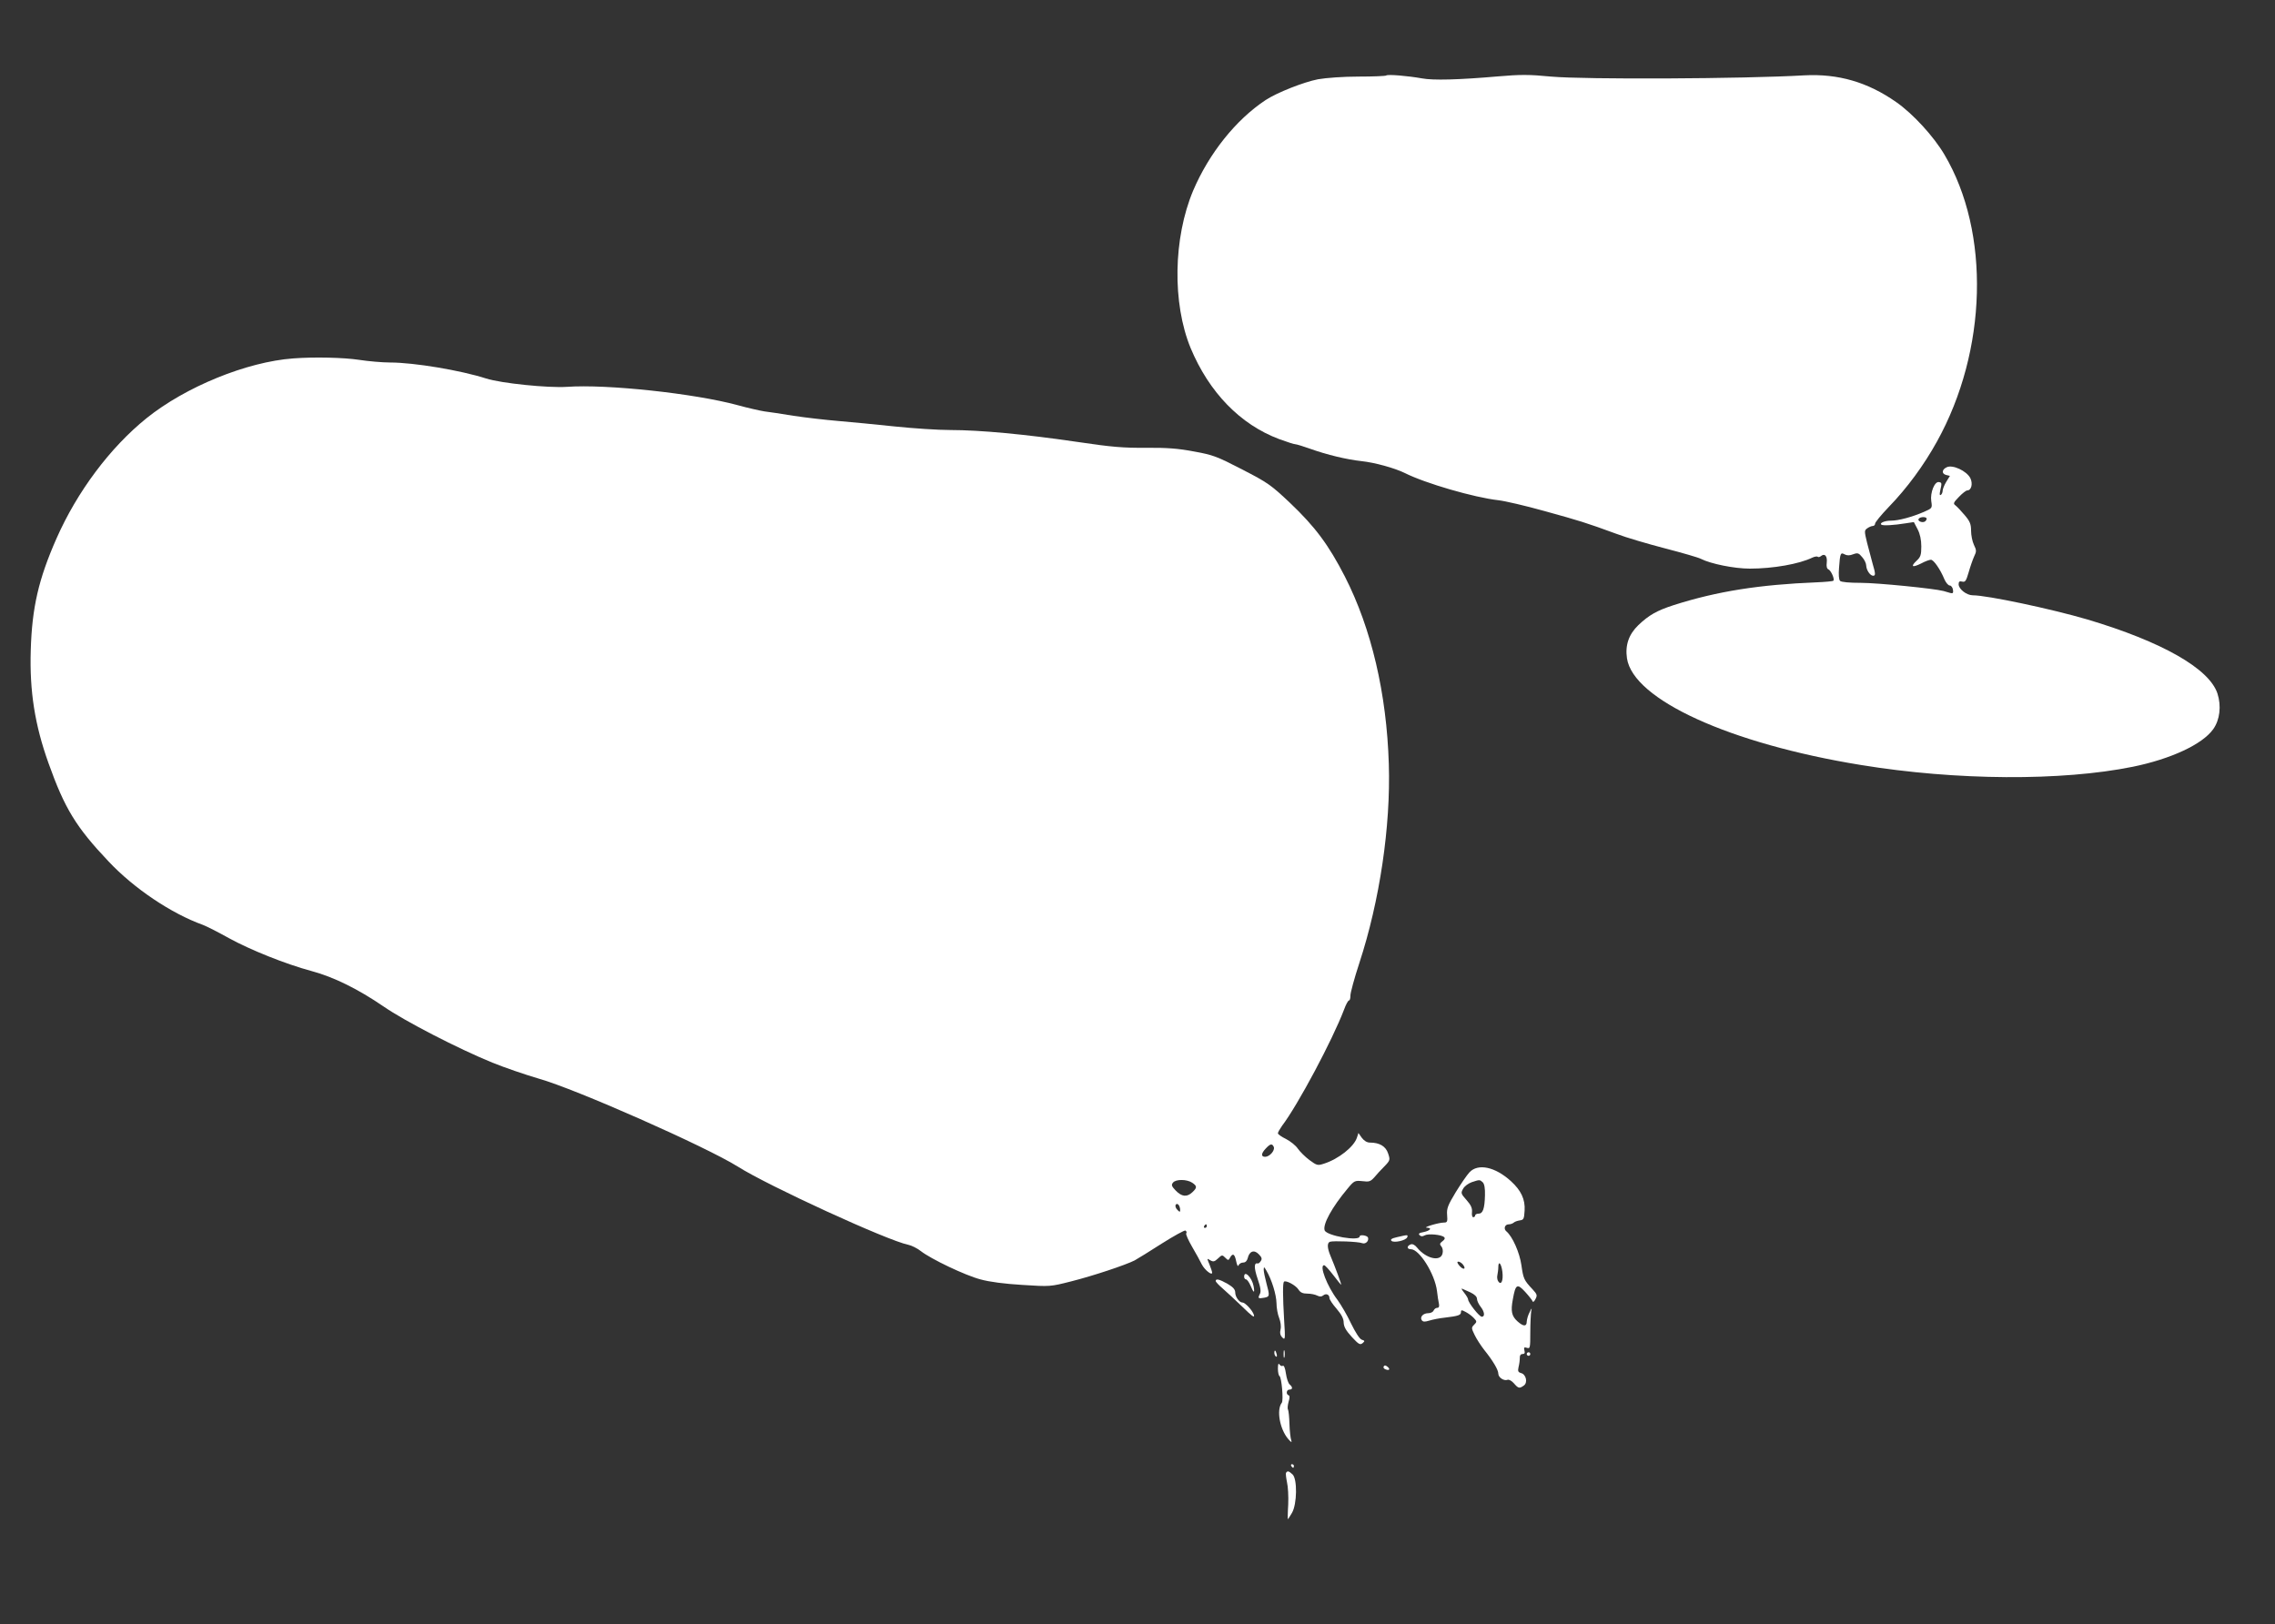 <?xml version="1.0" standalone="no"?>
<!DOCTYPE svg PUBLIC "-//W3C//DTD SVG 20010904//EN"
 "http://www.w3.org/TR/2001/REC-SVG-20010904/DTD/svg10.dtd">
<svg version="1.0" xmlns="http://www.w3.org/2000/svg"
 width="1280pt" height="914pt" viewBox="0 0 1280 914"
 preserveAspectRatio="xMidYMid meet">
<rect x="0" y="0" width="1280" height="914" fill="#333333" stroke="none"/>
<g transform="translate(0,914) scale(0.1,-0.1)"
fill="#ffffff" stroke="none">
<path d="M7799 8715 c-4 -3 -73 -6 -155 -6 -88 0 -181 -7 -228 -15 -82 -16
-231 -75 -295 -117 -168 -111 -319 -301 -408 -510 -112 -267 -118 -633 -14
-886 104 -249 279 -430 498 -512 43 -16 84 -29 91 -29 7 0 45 -12 85 -26 92
-33 204 -60 287 -69 75 -8 187 -39 244 -67 115 -58 391 -138 526 -153 36 -4
153 -31 260 -61 199 -55 232 -65 404 -128 55 -21 178 -57 274 -82 96 -25 187
-51 202 -59 55 -28 188 -55 275 -55 131 0 278 26 352 62 13 6 26 8 30 5 3 -4
12 -2 19 4 21 17 36 -1 32 -37 -3 -21 1 -35 9 -38 15 -6 37 -56 28 -64 -2 -3
-44 -7 -92 -9 -323 -13 -560 -50 -805 -128 -96 -31 -140 -56 -200 -113 -54
-52 -75 -113 -64 -187 35 -232 578 -480 1316 -600 538 -88 1130 -91 1530 -10
215 44 391 126 452 211 38 53 47 131 24 202 -47 140 -312 291 -732 416 -201
59 -563 136 -645 136 -34 0 -79 35 -79 62 0 15 5 19 20 15 17 -4 22 3 36 51 9
32 23 72 31 90 14 29 14 35 -1 66 -9 19 -16 54 -16 79 0 37 -6 53 -36 88 -20
24 -43 48 -52 55 -14 10 -11 16 20 48 19 20 40 36 46 36 24 0 33 38 18 69 -21
41 -99 77 -132 62 -29 -13 -31 -37 -4 -44 l21 -5 -21 -34 c-11 -18 -20 -41
-20 -50 0 -9 -5 -20 -10 -23 -7 -4 -8 3 -4 22 10 44 10 47 -6 50 -25 6 -51
-60 -44 -107 6 -40 6 -40 -42 -61 -65 -28 -141 -49 -184 -49 -37 0 -68 -14
-54 -23 10 -6 68 -3 136 8 l46 7 21 -40 c14 -27 21 -60 21 -97 0 -48 -4 -60
-27 -81 -35 -33 -24 -40 26 -15 22 12 47 21 55 21 15 0 52 -52 76 -110 8 -19
22 -35 30 -35 8 0 16 -11 18 -23 3 -19 0 -23 -15 -19 -10 3 -27 8 -38 11 -52
14 -372 46 -465 46 -64 0 -110 4 -117 11 -7 7 -9 35 -6 72 6 85 9 90 32 77 14
-7 28 -7 48 1 25 9 31 7 50 -16 13 -14 23 -36 23 -48 1 -25 22 -57 39 -57 14
0 14 11 -3 68 -7 26 -21 78 -31 117 -16 66 -16 70 1 82 10 7 24 13 31 13 7 0
13 6 13 13 0 8 34 49 76 93 104 107 199 237 272 369 284 512 301 1178 42 1615
-60 102 -177 230 -272 296 -160 112 -326 160 -516 150 -346 -20 -1234 -24
-1425 -7 -123 12 -173 12 -300 1 -219 -19 -364 -23 -427 -11 -78 14 -194 24
-201 16z m3041 -2494 c0 -6 -5 -13 -10 -16 -15 -9 -43 3 -35 15 8 13 45 13 45
1z"/>
<path d="M1650 7123 c-262 -19 -606 -160 -825 -336 -206 -166 -391 -414 -507
-677 -101 -229 -138 -389 -145 -630 -7 -230 23 -420 100 -635 91 -255 155
-360 338 -553 143 -152 353 -293 531 -357 21 -8 86 -41 145 -74 122 -67 319
-146 467 -186 123 -33 261 -101 404 -199 120 -83 419 -237 612 -316 69 -28
186 -68 261 -90 207 -58 941 -383 1120 -495 170 -108 843 -417 959 -440 19 -4
51 -20 70 -35 57 -45 252 -138 337 -160 50 -14 135 -25 235 -31 156 -10 157
-10 275 20 123 31 306 92 357 118 16 9 85 51 153 95 68 43 128 76 133 73 6 -4
8 -11 4 -16 -3 -5 12 -39 33 -75 21 -36 46 -81 55 -100 17 -32 58 -64 58 -46
0 5 -7 26 -15 46 -15 36 -15 36 4 24 17 -10 24 -9 44 10 22 21 24 21 41 4 16
-16 18 -16 27 1 15 27 26 20 34 -20 5 -24 10 -33 14 -23 3 8 15 15 26 15 12 0
21 9 25 24 9 40 36 50 62 23 17 -17 20 -26 12 -38 -5 -9 -14 -16 -18 -14 -21
5 -21 -25 0 -87 17 -49 20 -72 12 -86 -12 -24 -9 -26 25 -20 31 6 32 9 12 83
-8 30 -15 64 -15 75 1 18 2 17 15 -5 31 -53 56 -136 57 -183 0 -27 7 -65 15
-84 8 -21 12 -47 8 -64 -5 -20 -2 -34 10 -46 16 -16 17 -10 10 98 -8 136 -8
209 -1 216 10 10 65 -19 81 -43 11 -18 25 -24 51 -24 19 0 44 -5 55 -11 15 -7
24 -7 34 1 16 13 35 5 35 -15 0 -8 18 -35 40 -60 28 -33 40 -56 40 -78 1 -24
13 -45 46 -81 38 -41 46 -46 60 -35 14 12 14 14 -5 20 -12 5 -35 41 -60 92
-22 47 -57 106 -76 132 -58 76 -104 195 -75 195 5 0 28 -25 51 -55 23 -30 43
-55 45 -55 3 0 -33 98 -60 162 -19 45 -20 74 -3 80 19 6 160 1 181 -8 19 -7
39 12 33 31 -4 13 -47 19 -47 7 0 -29 -185 3 -197 34 -12 33 41 130 129 235
37 45 41 46 83 42 38 -5 46 -2 67 21 12 15 38 43 57 62 33 34 33 37 21 73 -13
40 -48 61 -102 61 -17 0 -33 10 -46 27 l-19 27 -8 -25 c-16 -52 -104 -122
-187 -148 -34 -11 -39 -10 -81 21 -24 18 -53 47 -65 64 -11 17 -41 41 -66 54
-25 12 -46 27 -46 32 0 6 11 25 23 42 89 117 284 483 349 654 10 28 23 52 28
52 5 0 8 12 8 28 0 15 22 97 50 182 115 351 177 770 166 1120 -12 397 -98 763
-247 1055 -92 179 -167 280 -309 415 -107 101 -125 114 -269 188 -141 73 -164
82 -270 101 -89 17 -152 22 -270 21 -129 -1 -193 4 -394 34 -286 42 -541 66
-708 66 -67 0 -207 9 -312 20 -104 11 -248 25 -320 31 -71 6 -184 19 -250 29
-66 11 -140 22 -165 25 -25 4 -92 19 -150 35 -243 66 -737 119 -960 103 -106
-7 -371 20 -455 47 -143 46 -406 90 -540 90 -44 0 -123 7 -175 15 -86 13 -252
17 -370 8z m5517 -4438 c7 -20 -24 -55 -49 -55 -24 0 -23 19 4 47 25 27 36 29
45 8z m-459 -201 c28 -19 28 -28 0 -54 -30 -28 -59 -25 -93 10 -23 24 -26 32
-15 45 16 20 79 19 108 -1z m-68 -154 c0 -12 -3 -12 -16 2 -9 9 -13 21 -9 28
9 14 25 -5 25 -30z m150 -90 c0 -5 -5 -10 -11 -10 -5 0 -7 5 -4 10 3 6 8 10
11 10 2 0 4 -4 4 -10z"/>
<path d="M8268 2543 c-15 -16 -49 -66 -78 -113 -44 -73 -51 -91 -48 -127 3
-37 1 -43 -17 -43 -31 0 -123 -28 -97 -29 32 -1 19 -17 -20 -25 -23 -4 -29 -9
-21 -17 8 -8 17 -8 29 -1 20 11 94 4 109 -10 7 -6 3 -14 -9 -23 -16 -12 -17
-17 -6 -30 7 -8 10 -25 6 -40 -12 -47 -93 -28 -143 34 -13 16 -26 22 -36 18
-23 -9 -22 -27 1 -27 48 0 135 -139 147 -235 3 -27 8 -60 11 -72 3 -15 0 -23
-10 -23 -8 0 -16 -7 -20 -15 -3 -8 -16 -15 -29 -15 -30 0 -49 -21 -38 -39 7
-10 16 -11 42 -3 19 6 59 14 89 17 75 9 90 14 90 31 0 13 4 13 28 0 15 -8 35
-23 45 -34 17 -18 17 -21 1 -37 -16 -16 -16 -19 3 -58 11 -23 36 -61 54 -84
49 -61 79 -112 79 -133 0 -22 32 -43 52 -35 8 3 24 -6 36 -20 25 -29 31 -30
56 -12 23 17 12 63 -16 70 -17 5 -19 11 -14 34 4 15 7 38 7 51 -1 14 5 22 15
22 12 0 15 6 11 20 -4 17 -2 20 14 15 18 -6 19 0 19 87 0 51 3 104 5 118 5 22
3 21 -9 -5 -9 -16 -15 -40 -16 -52 0 -29 -18 -29 -51 0 -34 30 -40 58 -27 126
15 84 24 90 69 41 21 -23 39 -46 42 -53 2 -7 9 -2 16 12 11 21 10 27 -16 55
-49 52 -52 60 -63 136 -10 71 -50 161 -84 190 -18 14 -10 40 13 40 9 0 21 4
27 9 5 5 20 11 34 13 23 3 25 8 28 55 4 64 -20 114 -77 166 -89 81 -185 101
-233 50z m75 -57 c9 -10 13 -34 12 -73 -2 -76 -12 -103 -36 -103 -10 0 -19 -4
-19 -10 0 -5 -5 -10 -11 -10 -6 0 -9 13 -7 29 2 22 -6 40 -31 68 -31 35 -33
39 -19 63 7 14 29 30 48 37 45 15 46 15 63 -1z m-113 -461 c21 -26 6 -35 -17
-10 -14 16 -17 25 -8 25 7 0 18 -7 25 -15z m223 -42 c6 -51 -7 -79 -24 -53 -5
8 -7 24 -4 35 2 11 5 30 5 43 0 41 17 22 23 -25z m-180 -116 c23 -11 37 -24
37 -36 0 -10 9 -30 20 -44 23 -29 26 -57 7 -57 -14 0 -77 80 -77 98 0 5 -10
22 -22 37 -12 15 -18 26 -12 23 5 -2 26 -12 47 -21z"/>
<path d="M7861 2178 c-31 -7 -40 -13 -32 -21 13 -13 83 2 89 21 4 14 4 14 -57
0z"/>
<path d="M7000 1955 c0 -8 5 -15 11 -15 5 0 17 -16 25 -35 18 -44 25 -45 17
-2 -9 48 -53 92 -53 52z"/>
<path d="M6840 1931 c0 -5 17 -23 38 -41 20 -17 70 -64 111 -103 55 -54 71
-66 66 -47 -8 26 -49 70 -65 70 -17 0 -40 32 -40 55 0 18 -11 31 -43 50 -46
26 -67 31 -67 16z"/>
<path d="M7222 1520 c0 -19 2 -27 5 -17 2 9 2 25 0 35 -3 9 -5 1 -5 -18z"/>
<path d="M7170 1526 c0 -8 4 -17 9 -20 5 -4 7 3 4 14 -6 23 -13 26 -13 6z"/>
<path d="M8590 1520 c0 -5 5 -10 10 -10 6 0 10 5 10 10 0 6 -4 10 -10 10 -5 0
-10 -4 -10 -10z"/>
<path d="M7190 1438 c0 -20 4 -39 9 -42 12 -8 23 -136 13 -150 -31 -39 -12
-147 35 -203 18 -21 23 -23 18 -8 -4 11 -9 52 -10 91 -1 39 -5 75 -8 81 -4 6
-2 25 3 44 7 22 7 35 0 37 -16 6 -12 32 5 32 19 0 19 14 1 29 -8 7 -17 34 -21
62 -4 29 -11 46 -17 43 -6 -4 -14 0 -19 7 -6 10 -9 2 -9 -23z"/>
<path d="M7785 1450 c-3 -5 1 -13 10 -16 22 -9 29 1 11 15 -10 8 -16 9 -21 1z"/>
<path d="M7265 890 c3 -5 8 -10 11 -10 2 0 4 5 4 10 0 6 -5 10 -11 10 -5 0 -7
-4 -4 -10z"/>
<path d="M7236 852 c-3 -4 0 -28 5 -53 6 -24 9 -81 7 -126 -3 -46 -3 -83 -2
-83 1 0 11 16 23 36 29 49 31 192 3 217 -21 19 -28 21 -36 9z"/>
</g>
</svg>
